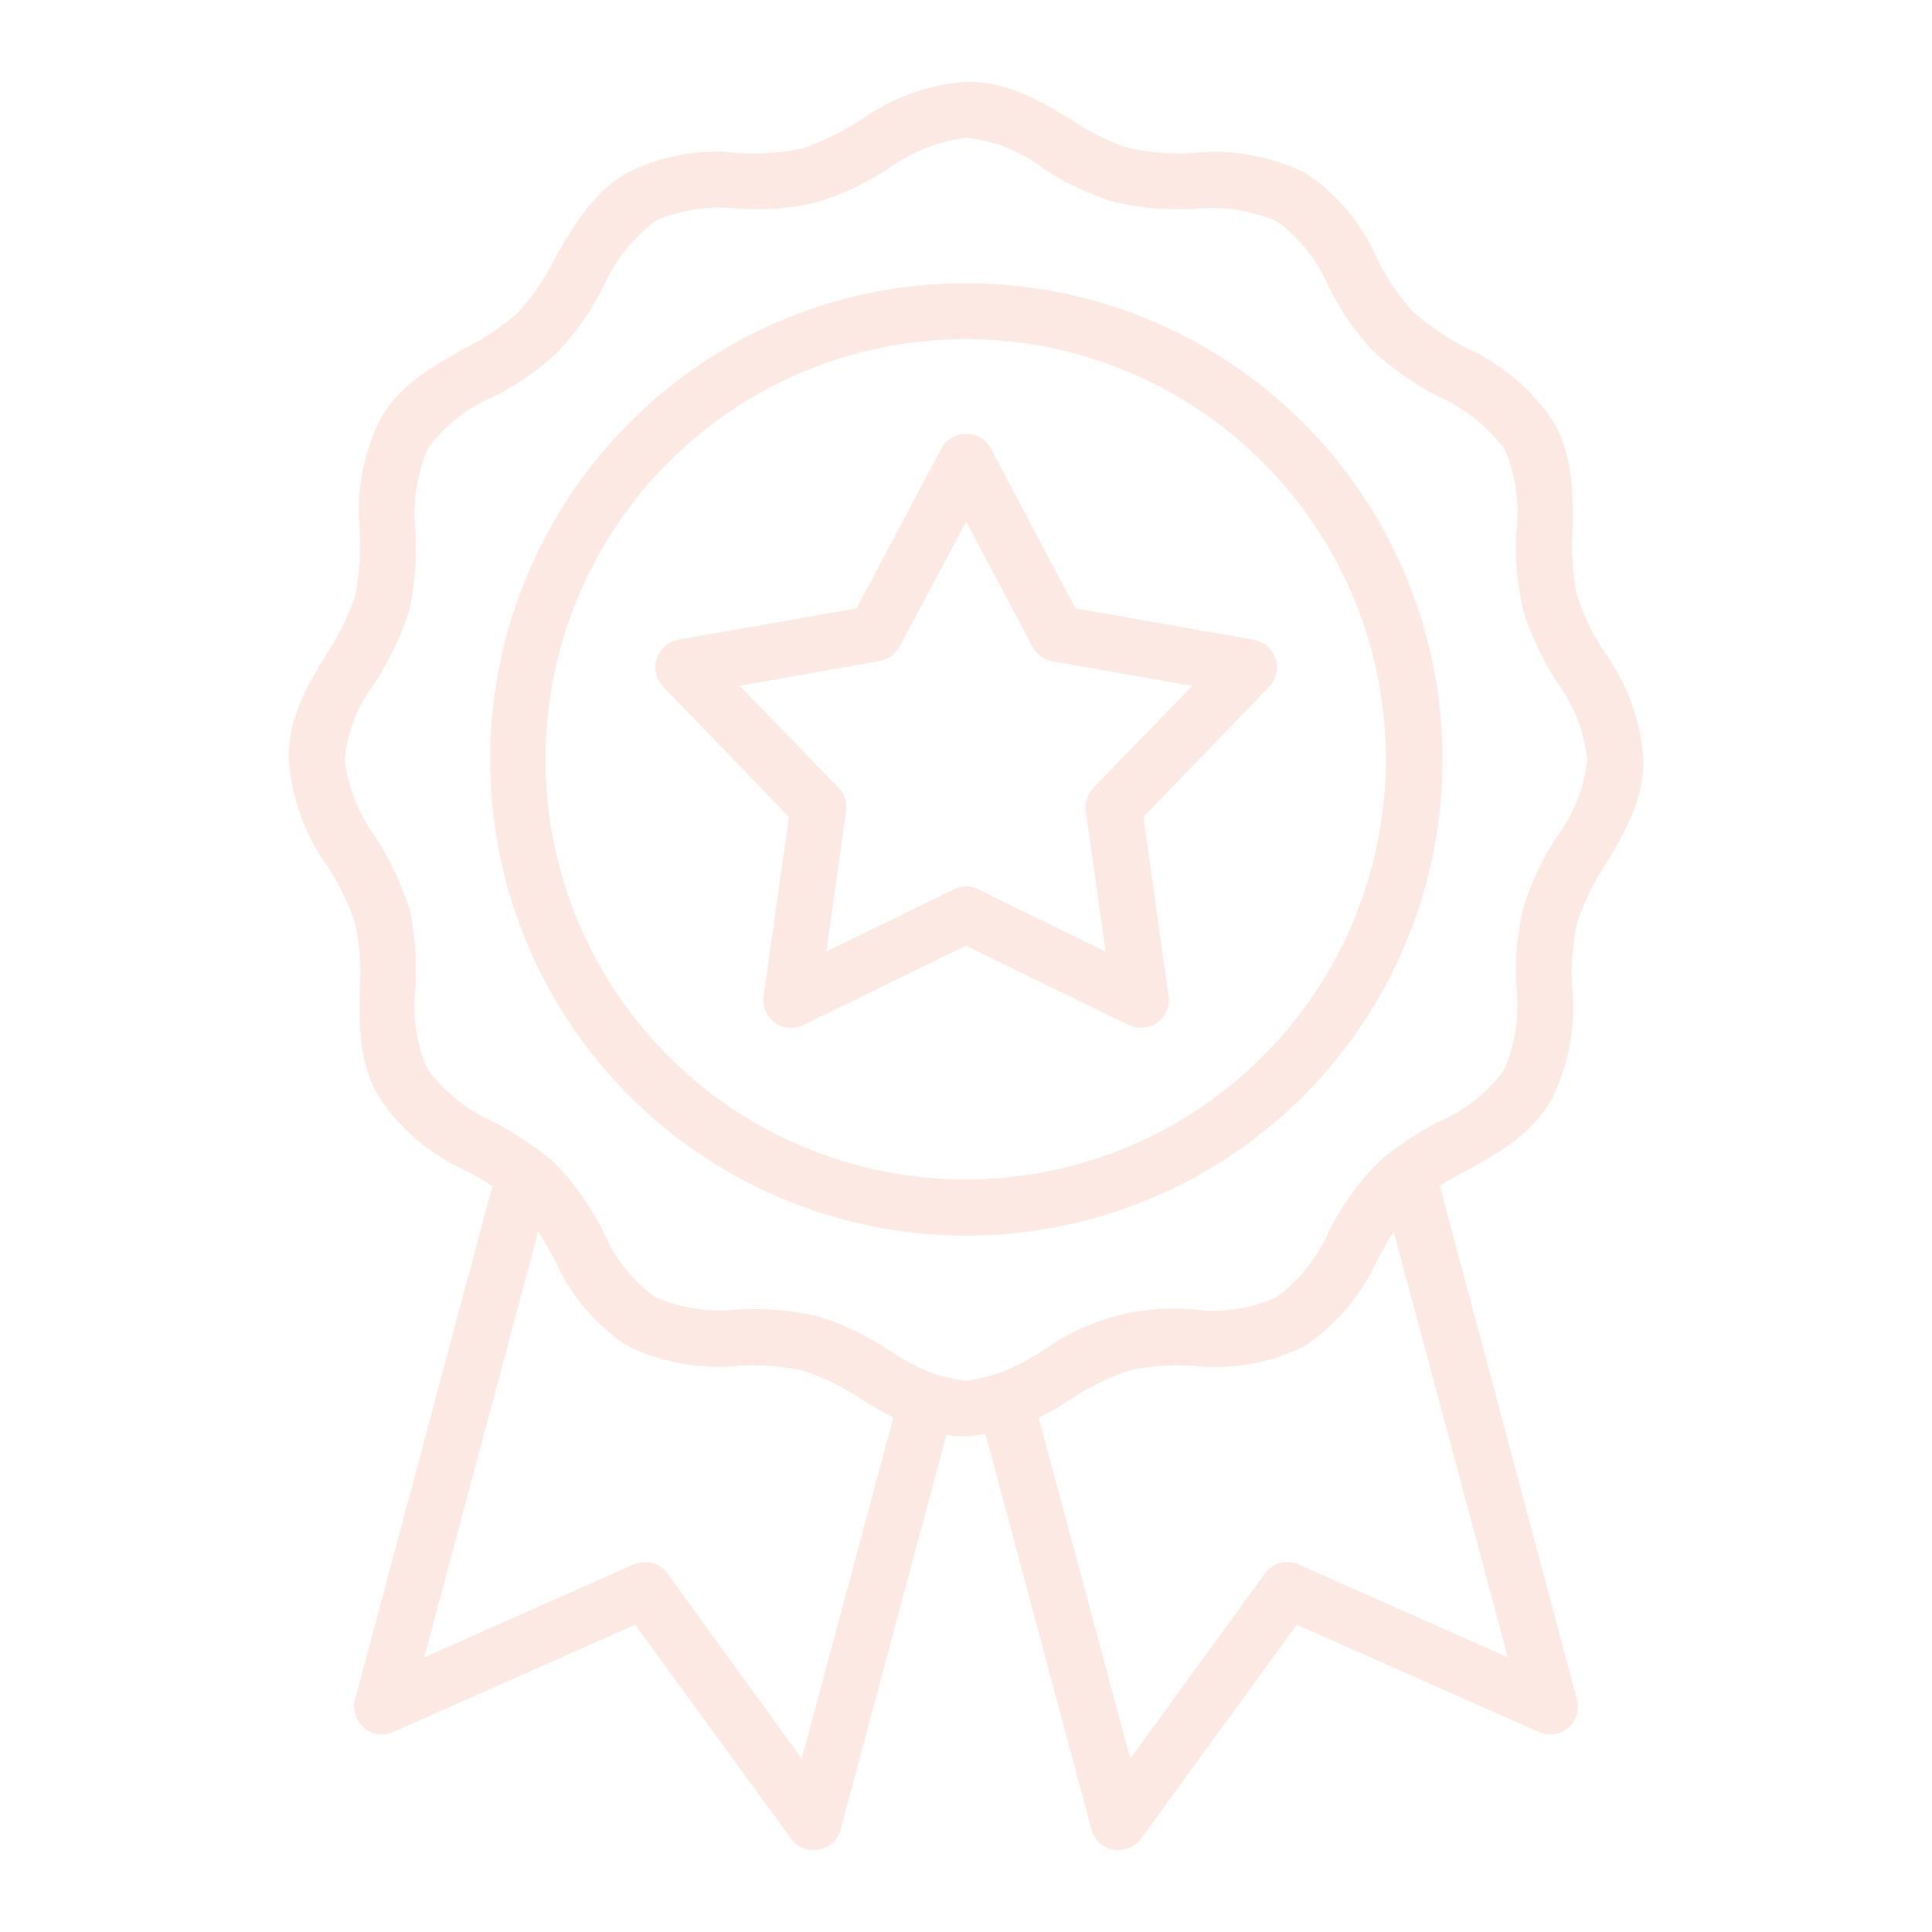 <svg xmlns="http://www.w3.org/2000/svg" width="100" height="100" viewBox="0 0 100 100"><defs><clipPath id="clip-path"><path id="長方形_27505" fill="#f36a44" d="M0 0h70.115v91.534H0z"/></clipPath></defs><g id="icon" transform="translate(-1021 -1533)"><path id="長方形_27507" transform="translate(1021 1533)" fill="none" d="M0 0h100v100H0z"/><g id="グループ_14413" transform="translate(1035.942 1537.233)" opacity=".15"><g id="グループ_14412" clip-path="url(#clip-path)" fill="#f36a44"><path id="パス_59266" d="M40.757 171.945l-5.841 21.781a1.45 1.45 0 01-2.633.391l-8-10.983-12.526 5.553a1.416 1.416 0 01-1.892-.74 1.379 1.379 0 01-.083-.947l7.364-27.54a1.465 1.465 0 011.789-1.028 1.411 1.411 0 01.576.308c.123.1.246.205.39.308.144.144.288.268.432.411a14.87 14.87 0 012.324 3.394 8.08 8.08 0 002.653 3.332 8.522 8.522 0 004.279.637 14.868 14.868 0 014.134.35 13.986 13.986 0 013.7 1.769 15.35 15.35 0 002.427 1.275 1.416 1.416 0 01.9 1.728m-7.85 18.121l4.751-17.665c-.6-.309-1.151-.638-1.707-.967a12.087 12.087 0 00-2.982-1.46 12.718 12.718 0 00-3.352-.247 10.578 10.578 0 01-5.718-1.028 10.158 10.158 0 01-3.764-4.443c-.287-.494-.555-1.008-.863-1.481l-5.9 22.048 10.8-4.792a1.451 1.451 0 011.789.453z" transform="translate(-6.347 -103.271)"/><path id="パス_59267" d="M105.615 172.377l4.751 17.688 6.972-9.584a1.419 1.419 0 011.769-.453l10.8 4.792L124 162.793c-.287.452-.576.946-.843 1.44a10.734 10.734 0 01-3.757 4.467 10.187 10.187 0 01-5.718 1.028 12.475 12.475 0 00-3.311.226 12.706 12.706 0 00-3.023 1.46c-.556.329-1.131.679-1.728.966m2.735 21.349l-5.841-21.8a1.415 1.415 0 01.9-1.728 15.669 15.669 0 002.469-1.275 11.475 11.475 0 017.835-2.1 7.868 7.868 0 004.216-.637 8.461 8.461 0 002.7-3.374 13.973 13.973 0 012.365-3.393 3.916 3.916 0 01.411-.391c.1-.1.205-.185.328-.288a1.5 1.5 0 01.6-.308 1.46 1.46 0 011.79 1.008L133.484 187a1.5 1.5 0 01-.062.946 1.445 1.445 0 01-1.912.74l-12.525-5.553-8 10.983a1.45 1.45 0 01-2.633-.391" transform="translate(-66.804 -103.271)"/><path id="パス_59268" d="M35.047 0c2.18-.021 3.826.988 5.492 1.974A11.63 11.63 0 0043.5 3.435a12.745 12.745 0 003.353.247 10.75 10.75 0 015.718 1.008 10.081 10.081 0 013.764 4.463 11.578 11.578 0 001.851 2.735 13.184 13.184 0 002.777 1.892 10.653 10.653 0 014.443 3.743l.062.082c1.048 1.851 1.007 3.743.986 5.656a12.319 12.319 0 00.226 3.291 11.987 11.987 0 001.46 3.024 10.668 10.668 0 011.975 5.471c.02 2.18-.967 3.826-1.975 5.492A12.721 12.721 0 0066.7 43.5a12.757 12.757 0 00-.267 3.352 10.752 10.752 0 01-1.008 5.717c-1.069 1.913-2.756 2.838-4.442 3.785a12.815 12.815 0 00-2.756 1.83 12.856 12.856 0 00-1.872 2.776 10.733 10.733 0 01-3.764 4.463 10.183 10.183 0 01-5.718 1.028 12.475 12.475 0 00-3.311.227 12.693 12.693 0 00-3.024 1.46 10.673 10.673 0 01-5.471 1.975c-2.18.021-3.825-.967-5.47-1.955a12.118 12.118 0 00-2.982-1.46 12.731 12.731 0 00-3.352-.247 10.585 10.585 0 01-5.719-1.028 10.161 10.161 0 01-3.764-4.443 12.012 12.012 0 00-1.851-2.735 12.411 12.411 0 00-2.776-1.893 10.649 10.649 0 01-4.442-3.743c-1.111-1.869-1.07-3.802-1.029-5.735a11.7 11.7 0 00-.247-3.312 12.257 12.257 0 00-1.46-3A10.946 10.946 0 010 35.068c-.02-2.18.967-3.805 1.975-5.471a13.155 13.155 0 001.46-2.962 13.673 13.673 0 00.247-3.352 10.83 10.83 0 011.008-5.739c1.07-1.892 2.757-2.818 4.464-3.764a12.519 12.519 0 002.735-1.851 12.242 12.242 0 001.872-2.756c.967-1.687 1.913-3.373 3.764-4.463l.082-.041a10.106 10.106 0 015.635-.987 12.385 12.385 0 003.311-.226A13.553 13.553 0 0029.577 2a10.69 10.69 0 015.47-2m3.991 4.463a7.9 7.9 0 00-3.97-1.563 8.688 8.688 0 00-4.01 1.584 14.7 14.7 0 01-3.764 1.768 13.8 13.8 0 01-4.093.308 8.532 8.532 0 00-4.155.6l-.062.041a8.676 8.676 0 00-2.694 3.394 14.426 14.426 0 01-2.365 3.394 13.92 13.92 0 01-3.394 2.344 7.975 7.975 0 00-3.311 2.63 8.56 8.56 0 00-.658 4.3 14.708 14.708 0 01-.329 4.114A15.566 15.566 0 014.464 31.1 7.838 7.838 0 002.9 35.047a8.343 8.343 0 001.584 4.032 16.059 16.059 0 011.769 3.743 14.6 14.6 0 01.309 4.093 8.025 8.025 0 00.638 4.216 8.585 8.585 0 003.373 2.694 15.179 15.179 0 013.414 2.365 14.881 14.881 0 012.324 3.394 8.071 8.071 0 002.653 3.332 8.52 8.52 0 004.278.637 14.854 14.854 0 014.134.349 14 14 0 013.7 1.769 8.3 8.3 0 003.969 1.563 8.845 8.845 0 004.032-1.584 14.56 14.56 0 013.743-1.768 14.549 14.549 0 014.093-.329 7.862 7.862 0 004.216-.637 8.46 8.46 0 002.7-3.373 13.955 13.955 0 012.365-3.393 14.734 14.734 0 013.391-2.35 8.217 8.217 0 003.332-2.653 8.713 8.713 0 00.637-4.278 14.013 14.013 0 01.35-4.114 14.118 14.118 0 011.769-3.722 8.061 8.061 0 001.543-3.969 8.35 8.35 0 00-1.584-4.011 15.208 15.208 0 01-1.749-3.743 14.779 14.779 0 01-.329-4.113 8.186 8.186 0 00-.6-4.134L62.917 19a8.583 8.583 0 00-3.373-2.695 15.847 15.847 0 01-3.415-2.365 14.686 14.686 0 01-2.329-3.388 7.949 7.949 0 00-2.653-3.332 8.511 8.511 0 00-4.278-.637 15.526 15.526 0 01-4.113-.35 13.8 13.8 0 01-3.722-1.769"/><path id="パス_59269" d="M54.608 29.967a24.649 24.649 0 11-17.42 7.219 24.5 24.5 0 0117.42-7.219m15.364 9.276a21.747 21.747 0 106.356 15.364 21.725 21.725 0 00-6.356-15.364" transform="translate(-19.541 -19.539)"/><path id="パス_59270" d="M71.892 53.127l4.381 8.273 9.234 1.625a1.451 1.451 0 011.172 1.687 1.548 1.548 0 01-.453.823l-6.436 6.658 1.3 9.276a1.424 1.424 0 01-1.234 1.625 1.4 1.4 0 01-.823-.123L70.6 78.857l-8.416 4.113a1.44 1.44 0 01-2.056-1.5l1.316-9.276-6.519-6.746a1.434 1.434 0 01.041-2.036 1.53 1.53 0 01.74-.391l9.235-1.621 4.38-8.268a1.479 1.479 0 011.975-.6 1.4 1.4 0 01.6.6m2.155 10.258l-3.435-6.479-3.455 6.479a1.484 1.484 0 01-1.028.74l-7.24 1.275 5.081 5.245a1.425 1.425 0 01.431 1.234l-1.028 7.281L69.856 76a1.425 1.425 0 011.378-.062l6.6 3.229-1.029-7.281a1.534 1.534 0 01.391-1.193l5.122-5.286-7.2-1.254a1.515 1.515 0 01-1.07-.761" transform="translate(-35.549 -34.143)"/></g></g></g></svg>